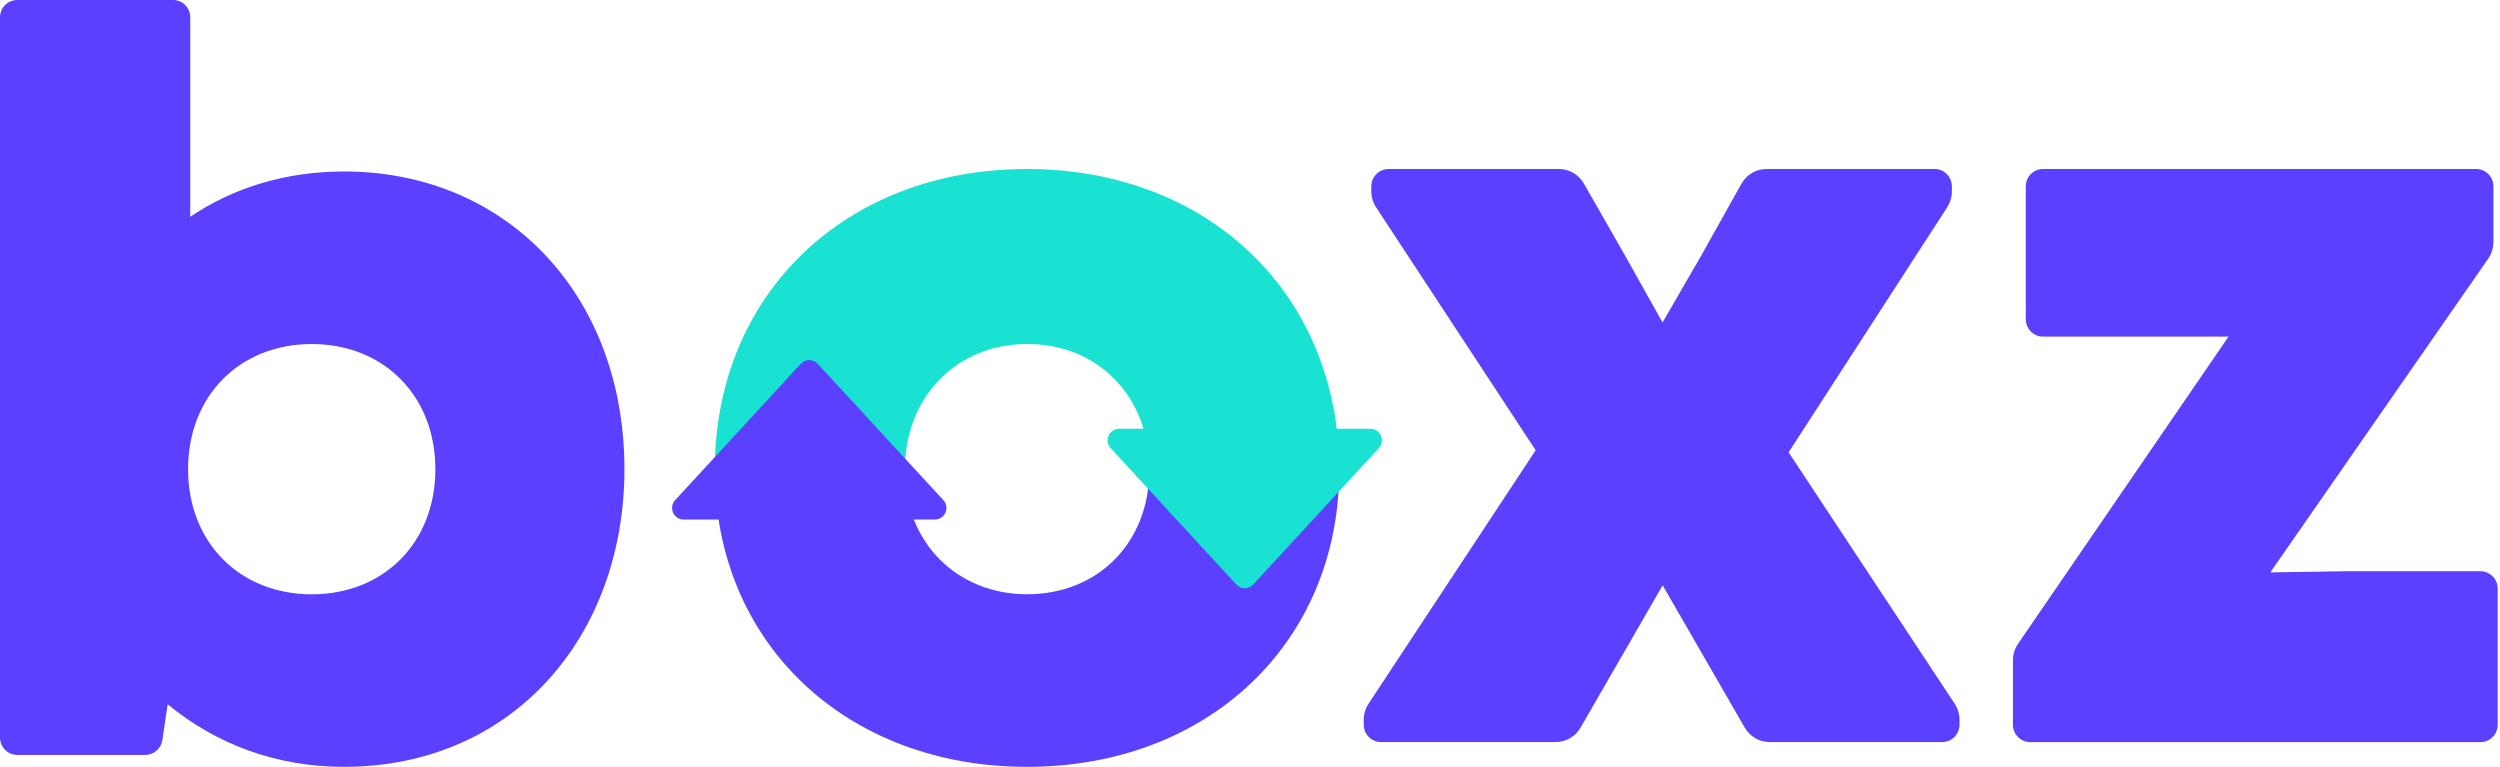 <svg fill="none" height="173" viewBox="0 0 564 173" width="564" xmlns="http://www.w3.org/2000/svg"><g fill="#5b40ff"><path d="m140.872 105.845c0 37.723-25.216 67.155-63.274 67.155-15.288 0-28.859-5.119-39.775-14.115l-1.197 8.082c-.286 1.92-1.926 3.343-3.864 3.343h-28.859c-2.16 0-3.903-1.75-3.903-3.917v-162.476c0-2.168 1.743-3.917 3.903-3.917h35.117c2.16 0 3.903 1.75 3.903 3.917v44.996c9.693-6.581 21.573-10.224 34.675-10.224 36.835 0 63.274 27.995 63.274 67.155zm-42.651 0c0-16.544-11.645-28.231-27.896-28.231s-27.896 11.687-27.896 28.231c0 16.544 11.645 28.23 27.896 28.23s27.896-11.66 27.896-28.23z"/><path d="m403.51 102.043 37.472 56.723c.703 1.07 1.08 2.324 1.08 3.603v1.123c0 2.168-1.743 3.918-3.903 3.918h-38.916c-2.316 0-4.463-1.241-5.634-3.265l-18.515-32.095-18.515 32.095c-1.158 2.011-3.305 3.265-5.633 3.265h-39.385c-2.16 0-3.904-1.75-3.904-3.918v-1.123c0-1.279.378-2.533 1.08-3.603l37.707-57.193-36.002-54.802c-.703-1.071-1.08-2.311-1.08-3.591v-1.136c0-2.167 1.743-3.917 3.903-3.917h38.409c2.329 0 4.489 1.254 5.647 3.277l9.277 16.231 8.47 15.108 8.744-15.108 9.055-16.178c1.158-2.063 3.318-3.33 5.673-3.33h37.902c2.159 0 3.903 1.75 3.903 3.917v1.149c0 1.267-.364 2.494-1.054 3.565z"/><path d="m529.87 128.864h29.705c2.16 0 3.903 1.749 3.903 3.917v30.724c0 2.168-1.743 3.918-3.903 3.918h-101.552c-2.16 0-3.904-1.75-3.904-3.918v-14.559c0-1.319.404-2.611 1.145-3.695l47.491-69.31h-41.831c-2.16 0-3.903-1.75-3.903-3.917v-29.98c0-2.167 1.743-3.917 3.903-3.917h97.688c2.16 0 3.903 1.75 3.903 3.917v12.575c0 1.332-.403 2.638-1.171 3.735l-49.156 70.772z"/><path d="m204.114 106.027c0 16.427 11.866 28.035 27.584 28.035 15.99 0 27.583-11.608 27.583-28.035h42.846c0 38.925-29.535 66.973-70.429 66.973s-70.43-28.035-70.43-66.973z"/></g><path d="m259.295 106.026c0-16.662-11.632-28.426-27.583-28.426-15.718 0-27.584 11.778-27.584 28.426h-42.871c0-39.695 29.522-67.9 70.416-67.9s70.455 28.191 70.455 67.9z" fill="#1ae2d3"/><path d="m184.481 82.072 28.338 30.751c1.536 1.671.365 4.387-1.912 4.387h-56.677c-2.264 0-3.448-2.716-1.912-4.387l28.338-30.751c1.041-1.123 2.797-1.123 3.825 0z" fill="#5b40ff"/><path d="m282.734 131.856 28.338-30.751c1.536-1.671.365-4.387-1.912-4.387h-56.677c-2.264 0-3.448 2.716-1.913 4.387l28.339 30.751c1.028 1.123 2.784 1.123 3.825 0z" fill="#1ae2d3"/></svg>